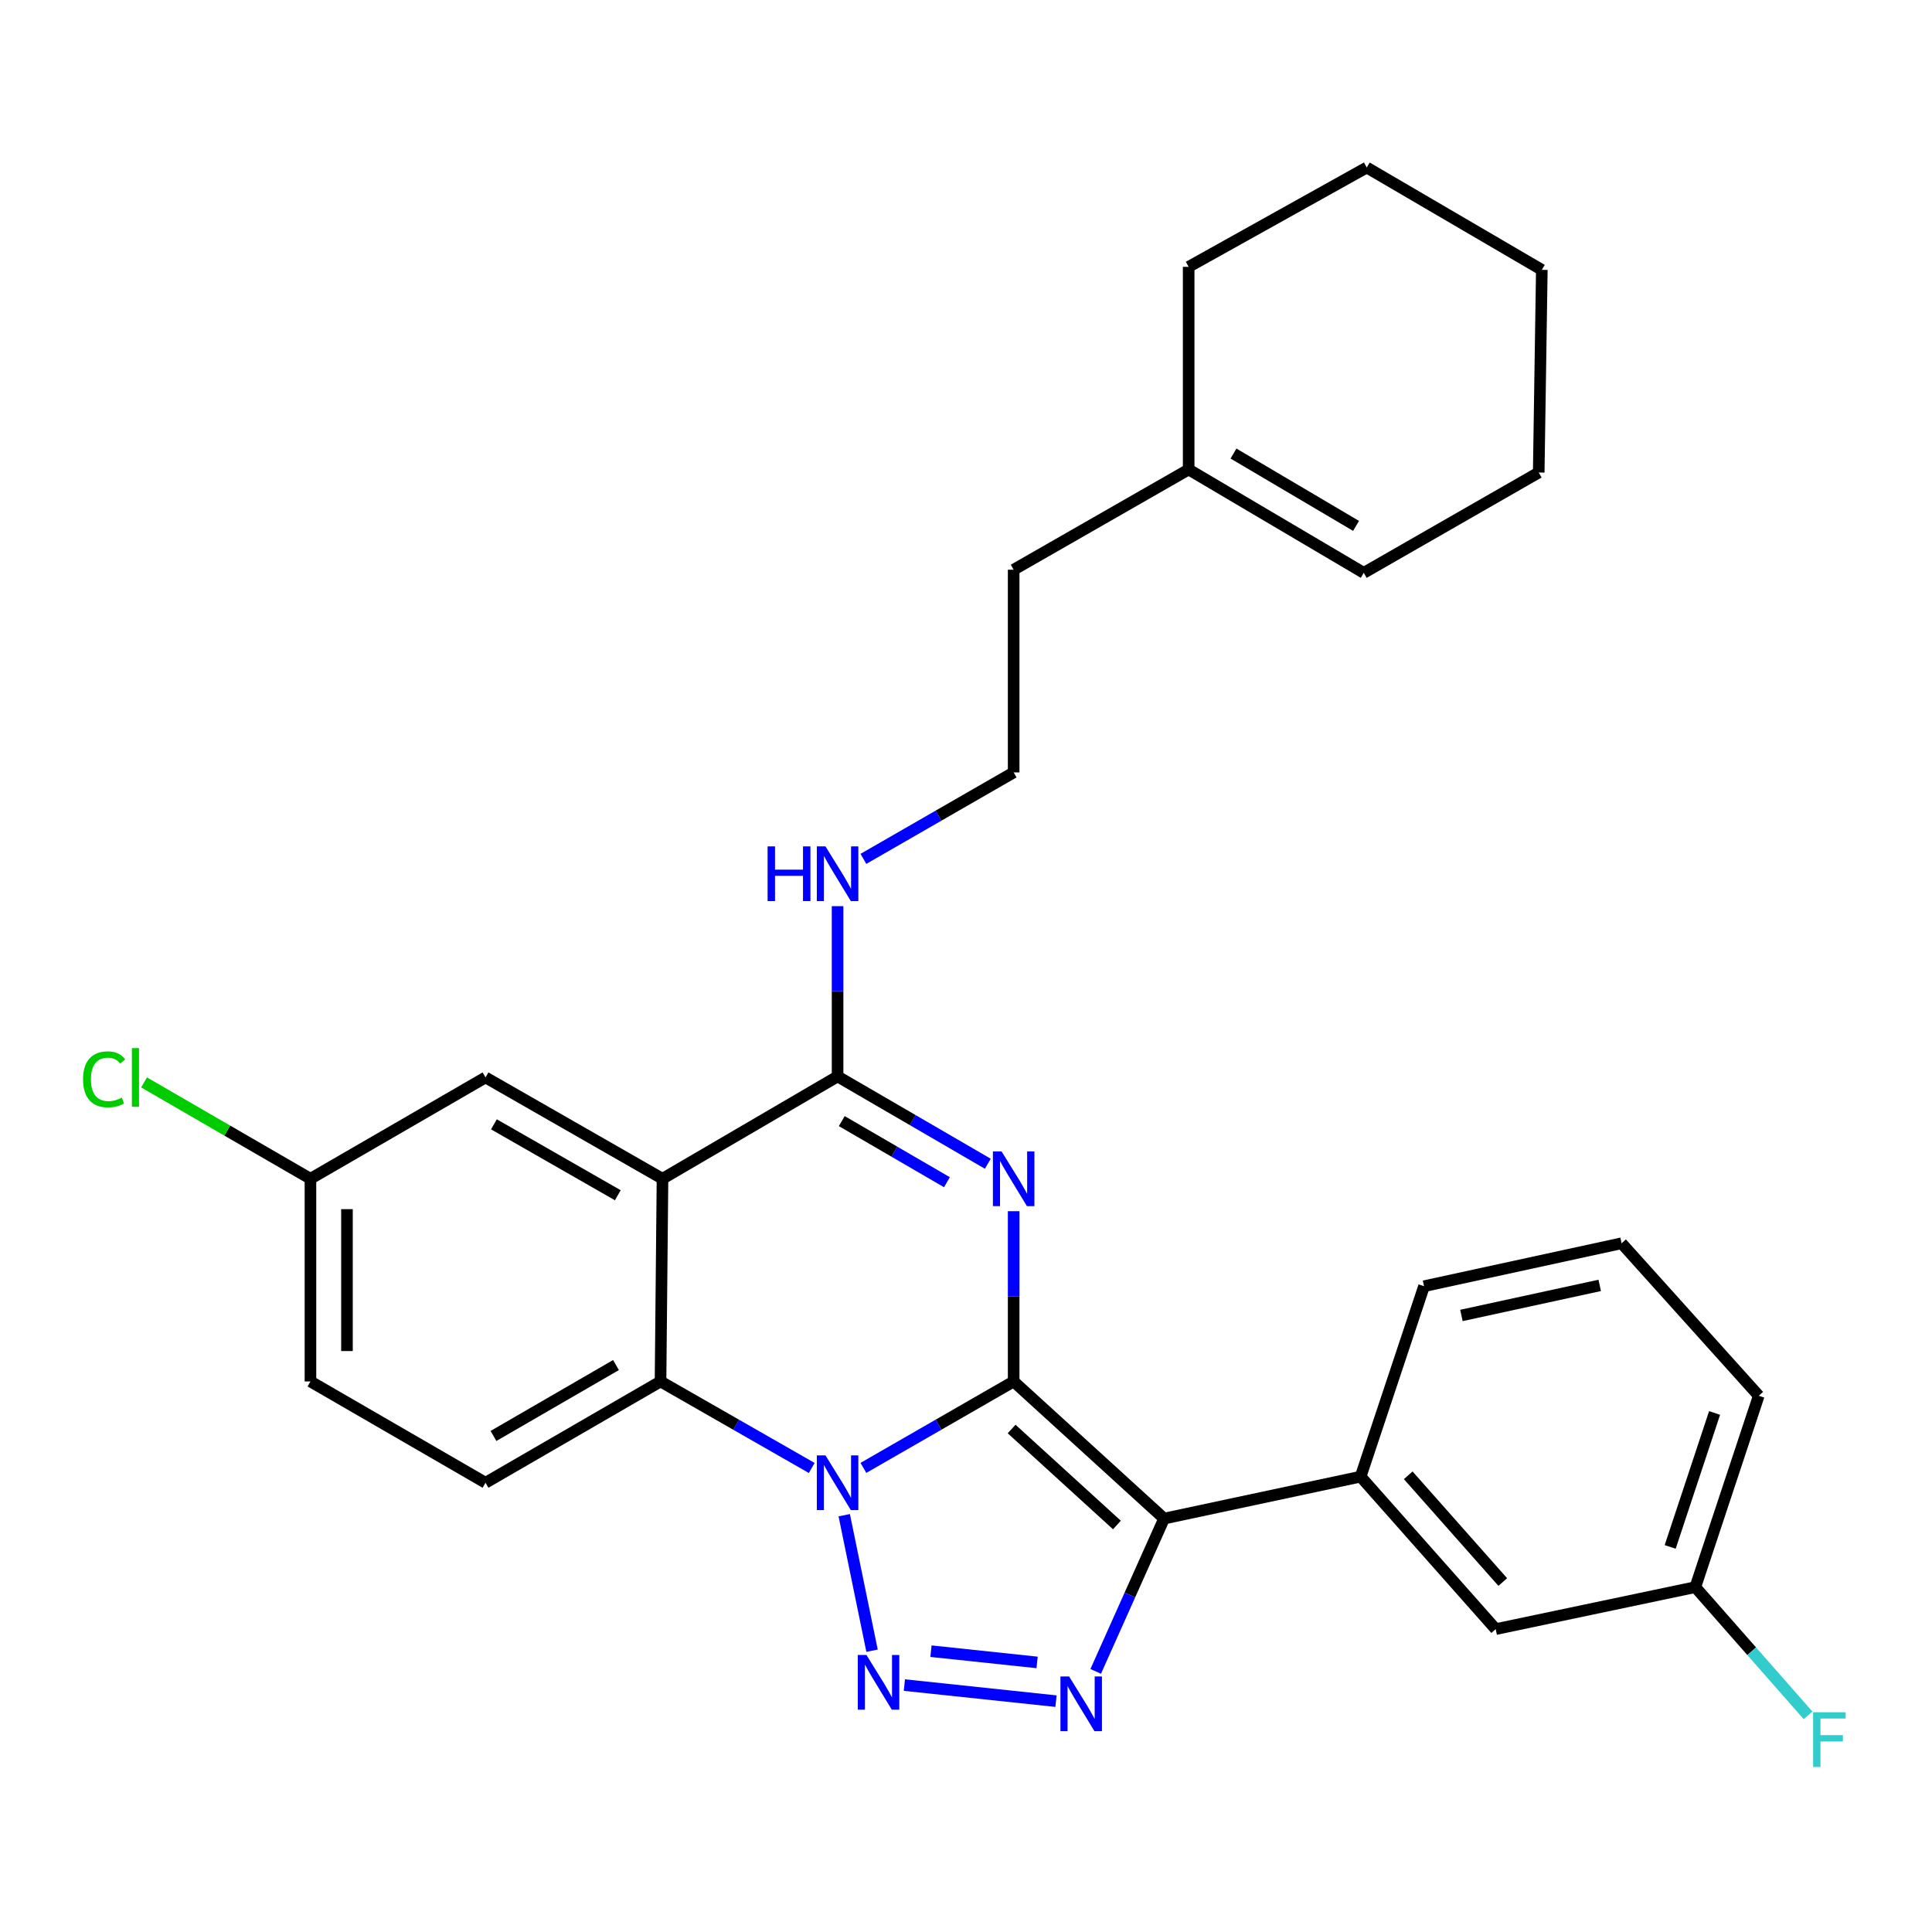<?xml version='1.0' encoding='iso-8859-1'?>
<svg version='1.1' baseProfile='full'
              xmlns='http://www.w3.org/2000/svg'
                      xmlns:rdkit='http://www.rdkit.org/xml'
                      xmlns:xlink='http://www.w3.org/1999/xlink'
                  xml:space='preserve'
width='1000px' height='1000px' viewBox='0 0 1000 1000'>
<!-- END OF HEADER -->
<rect style='opacity:1.0;fill:#FFFFFF;stroke:none' width='1000' height='1000' x='0' y='0'> </rect>
<path class='bond-0' d='M 524.669,715.038 L 485.784,737.411' style='fill:none;fill-rule:evenodd;stroke:#000000;stroke-width:6px;stroke-linecap:butt;stroke-linejoin:miter;stroke-opacity:1' />
<path class='bond-0' d='M 485.784,737.411 L 446.899,759.783' style='fill:none;fill-rule:evenodd;stroke:#0000FF;stroke-width:6px;stroke-linecap:butt;stroke-linejoin:miter;stroke-opacity:1' />
<path class='bond-1' d='M 524.669,715.038 L 524.669,670.972' style='fill:none;fill-rule:evenodd;stroke:#000000;stroke-width:6px;stroke-linecap:butt;stroke-linejoin:miter;stroke-opacity:1' />
<path class='bond-1' d='M 524.669,670.972 L 524.669,626.906' style='fill:none;fill-rule:evenodd;stroke:#0000FF;stroke-width:6px;stroke-linecap:butt;stroke-linejoin:miter;stroke-opacity:1' />
<path class='bond-2' d='M 524.669,715.038 L 602.526,786.017' style='fill:none;fill-rule:evenodd;stroke:#000000;stroke-width:6px;stroke-linecap:butt;stroke-linejoin:miter;stroke-opacity:1' />
<path class='bond-2' d='M 523.615,739.652 L 578.115,789.337' style='fill:none;fill-rule:evenodd;stroke:#000000;stroke-width:6px;stroke-linecap:butt;stroke-linejoin:miter;stroke-opacity:1' />
<path class='bond-3' d='M 436.977,784.271 L 451.371,854.405' style='fill:none;fill-rule:evenodd;stroke:#0000FF;stroke-width:6px;stroke-linecap:butt;stroke-linejoin:miter;stroke-opacity:1' />
<path class='bond-7' d='M 420.151,759.819 L 381.019,737.429' style='fill:none;fill-rule:evenodd;stroke:#0000FF;stroke-width:6px;stroke-linecap:butt;stroke-linejoin:miter;stroke-opacity:1' />
<path class='bond-7' d='M 381.019,737.429 L 341.887,715.038' style='fill:none;fill-rule:evenodd;stroke:#000000;stroke-width:6px;stroke-linecap:butt;stroke-linejoin:miter;stroke-opacity:1' />
<path class='bond-6' d='M 511.294,602.351 L 472.412,579.756' style='fill:none;fill-rule:evenodd;stroke:#0000FF;stroke-width:6px;stroke-linecap:butt;stroke-linejoin:miter;stroke-opacity:1' />
<path class='bond-6' d='M 472.412,579.756 L 433.53,557.162' style='fill:none;fill-rule:evenodd;stroke:#000000;stroke-width:6px;stroke-linecap:butt;stroke-linejoin:miter;stroke-opacity:1' />
<path class='bond-6' d='M 490.134,611.914 L 462.916,596.097' style='fill:none;fill-rule:evenodd;stroke:#0000FF;stroke-width:6px;stroke-linecap:butt;stroke-linejoin:miter;stroke-opacity:1' />
<path class='bond-6' d='M 462.916,596.097 L 435.699,580.281' style='fill:none;fill-rule:evenodd;stroke:#000000;stroke-width:6px;stroke-linecap:butt;stroke-linejoin:miter;stroke-opacity:1' />
<path class='bond-4' d='M 602.526,786.017 L 584.831,825.562' style='fill:none;fill-rule:evenodd;stroke:#000000;stroke-width:6px;stroke-linecap:butt;stroke-linejoin:miter;stroke-opacity:1' />
<path class='bond-4' d='M 584.831,825.562 L 567.135,865.106' style='fill:none;fill-rule:evenodd;stroke:#0000FF;stroke-width:6px;stroke-linecap:butt;stroke-linejoin:miter;stroke-opacity:1' />
<path class='bond-8' d='M 602.526,786.017 L 704.26,764.304' style='fill:none;fill-rule:evenodd;stroke:#000000;stroke-width:6px;stroke-linecap:butt;stroke-linejoin:miter;stroke-opacity:1' />
<path class='bond-29' d='M 468.107,872.191 L 546.583,880.51' style='fill:none;fill-rule:evenodd;stroke:#0000FF;stroke-width:6px;stroke-linecap:butt;stroke-linejoin:miter;stroke-opacity:1' />
<path class='bond-29' d='M 481.87,854.644 L 536.804,860.467' style='fill:none;fill-rule:evenodd;stroke:#0000FF;stroke-width:6px;stroke-linecap:butt;stroke-linejoin:miter;stroke-opacity:1' />
<path class='bond-5' d='M 342.906,610.123 L 433.53,557.162' style='fill:none;fill-rule:evenodd;stroke:#000000;stroke-width:6px;stroke-linecap:butt;stroke-linejoin:miter;stroke-opacity:1' />
<path class='bond-10' d='M 342.906,610.123 L 251.305,557.676' style='fill:none;fill-rule:evenodd;stroke:#000000;stroke-width:6px;stroke-linecap:butt;stroke-linejoin:miter;stroke-opacity:1' />
<path class='bond-10' d='M 319.775,618.658 L 255.654,581.945' style='fill:none;fill-rule:evenodd;stroke:#000000;stroke-width:6px;stroke-linecap:butt;stroke-linejoin:miter;stroke-opacity:1' />
<path class='bond-30' d='M 342.906,610.123 L 341.887,715.038' style='fill:none;fill-rule:evenodd;stroke:#000000;stroke-width:6px;stroke-linecap:butt;stroke-linejoin:miter;stroke-opacity:1' />
<path class='bond-11' d='M 433.53,557.162 L 433.53,513.096' style='fill:none;fill-rule:evenodd;stroke:#000000;stroke-width:6px;stroke-linecap:butt;stroke-linejoin:miter;stroke-opacity:1' />
<path class='bond-11' d='M 433.53,513.096 L 433.53,469.03' style='fill:none;fill-rule:evenodd;stroke:#0000FF;stroke-width:6px;stroke-linecap:butt;stroke-linejoin:miter;stroke-opacity:1' />
<path class='bond-9' d='M 341.887,715.038 L 251.305,767.475' style='fill:none;fill-rule:evenodd;stroke:#000000;stroke-width:6px;stroke-linecap:butt;stroke-linejoin:miter;stroke-opacity:1' />
<path class='bond-9' d='M 318.831,706.547 L 255.423,743.252' style='fill:none;fill-rule:evenodd;stroke:#000000;stroke-width:6px;stroke-linecap:butt;stroke-linejoin:miter;stroke-opacity:1' />
<path class='bond-12' d='M 704.26,764.304 L 774.168,843.231' style='fill:none;fill-rule:evenodd;stroke:#000000;stroke-width:6px;stroke-linecap:butt;stroke-linejoin:miter;stroke-opacity:1' />
<path class='bond-12' d='M 728.894,763.612 L 777.83,818.861' style='fill:none;fill-rule:evenodd;stroke:#000000;stroke-width:6px;stroke-linecap:butt;stroke-linejoin:miter;stroke-opacity:1' />
<path class='bond-21' d='M 704.26,764.304 L 737.082,665.741' style='fill:none;fill-rule:evenodd;stroke:#000000;stroke-width:6px;stroke-linecap:butt;stroke-linejoin:miter;stroke-opacity:1' />
<path class='bond-16' d='M 251.305,767.475 L 160.691,715.038' style='fill:none;fill-rule:evenodd;stroke:#000000;stroke-width:6px;stroke-linecap:butt;stroke-linejoin:miter;stroke-opacity:1' />
<path class='bond-15' d='M 251.305,557.676 L 160.691,610.123' style='fill:none;fill-rule:evenodd;stroke:#000000;stroke-width:6px;stroke-linecap:butt;stroke-linejoin:miter;stroke-opacity:1' />
<path class='bond-20' d='M 446.899,444.554 L 485.784,422.177' style='fill:none;fill-rule:evenodd;stroke:#0000FF;stroke-width:6px;stroke-linecap:butt;stroke-linejoin:miter;stroke-opacity:1' />
<path class='bond-20' d='M 485.784,422.177 L 524.669,399.8' style='fill:none;fill-rule:evenodd;stroke:#000000;stroke-width:6px;stroke-linecap:butt;stroke-linejoin:miter;stroke-opacity:1' />
<path class='bond-17' d='M 774.168,843.231 L 877.497,821.497' style='fill:none;fill-rule:evenodd;stroke:#000000;stroke-width:6px;stroke-linecap:butt;stroke-linejoin:miter;stroke-opacity:1' />
<path class='bond-13' d='M 615.252,243.005 L 524.669,294.885' style='fill:none;fill-rule:evenodd;stroke:#000000;stroke-width:6px;stroke-linecap:butt;stroke-linejoin:miter;stroke-opacity:1' />
<path class='bond-14' d='M 615.252,243.005 L 705.877,296.502' style='fill:none;fill-rule:evenodd;stroke:#000000;stroke-width:6px;stroke-linecap:butt;stroke-linejoin:miter;stroke-opacity:1' />
<path class='bond-14' d='M 638.453,234.754 L 701.891,272.202' style='fill:none;fill-rule:evenodd;stroke:#000000;stroke-width:6px;stroke-linecap:butt;stroke-linejoin:miter;stroke-opacity:1' />
<path class='bond-24' d='M 615.252,243.005 L 615.252,138.111' style='fill:none;fill-rule:evenodd;stroke:#000000;stroke-width:6px;stroke-linecap:butt;stroke-linejoin:miter;stroke-opacity:1' />
<path class='bond-25' d='M 705.877,296.502 L 796.438,244.569' style='fill:none;fill-rule:evenodd;stroke:#000000;stroke-width:6px;stroke-linecap:butt;stroke-linejoin:miter;stroke-opacity:1' />
<path class='bond-18' d='M 160.691,610.123 L 117.628,585.19' style='fill:none;fill-rule:evenodd;stroke:#000000;stroke-width:6px;stroke-linecap:butt;stroke-linejoin:miter;stroke-opacity:1' />
<path class='bond-18' d='M 117.628,585.19 L 74.565,560.257' style='fill:none;fill-rule:evenodd;stroke:#00CC00;stroke-width:6px;stroke-linecap:butt;stroke-linejoin:miter;stroke-opacity:1' />
<path class='bond-31' d='M 160.691,610.123 L 160.691,715.038' style='fill:none;fill-rule:evenodd;stroke:#000000;stroke-width:6px;stroke-linecap:butt;stroke-linejoin:miter;stroke-opacity:1' />
<path class='bond-31' d='M 179.59,625.86 L 179.59,699.301' style='fill:none;fill-rule:evenodd;stroke:#000000;stroke-width:6px;stroke-linecap:butt;stroke-linejoin:miter;stroke-opacity:1' />
<path class='bond-19' d='M 877.497,821.497 L 906.671,854.678' style='fill:none;fill-rule:evenodd;stroke:#000000;stroke-width:6px;stroke-linecap:butt;stroke-linejoin:miter;stroke-opacity:1' />
<path class='bond-19' d='M 906.671,854.678 L 935.844,887.859' style='fill:none;fill-rule:evenodd;stroke:#33CCCC;stroke-width:6px;stroke-linecap:butt;stroke-linejoin:miter;stroke-opacity:1' />
<path class='bond-32' d='M 877.497,821.497 L 910.331,722.441' style='fill:none;fill-rule:evenodd;stroke:#000000;stroke-width:6px;stroke-linecap:butt;stroke-linejoin:miter;stroke-opacity:1' />
<path class='bond-32' d='M 864.482,800.692 L 887.466,731.353' style='fill:none;fill-rule:evenodd;stroke:#000000;stroke-width:6px;stroke-linecap:butt;stroke-linejoin:miter;stroke-opacity:1' />
<path class='bond-22' d='M 524.669,399.8 L 524.669,294.885' style='fill:none;fill-rule:evenodd;stroke:#000000;stroke-width:6px;stroke-linecap:butt;stroke-linejoin:miter;stroke-opacity:1' />
<path class='bond-23' d='M 737.082,665.741 L 839.33,643.513' style='fill:none;fill-rule:evenodd;stroke:#000000;stroke-width:6px;stroke-linecap:butt;stroke-linejoin:miter;stroke-opacity:1' />
<path class='bond-23' d='M 756.434,680.875 L 828.008,665.316' style='fill:none;fill-rule:evenodd;stroke:#000000;stroke-width:6px;stroke-linecap:butt;stroke-linejoin:miter;stroke-opacity:1' />
<path class='bond-26' d='M 839.33,643.513 L 910.331,722.441' style='fill:none;fill-rule:evenodd;stroke:#000000;stroke-width:6px;stroke-linecap:butt;stroke-linejoin:miter;stroke-opacity:1' />
<path class='bond-27' d='M 615.252,138.111 L 707.431,86.704' style='fill:none;fill-rule:evenodd;stroke:#000000;stroke-width:6px;stroke-linecap:butt;stroke-linejoin:miter;stroke-opacity:1' />
<path class='bond-33' d='M 796.438,244.569 L 798.045,139.675' style='fill:none;fill-rule:evenodd;stroke:#000000;stroke-width:6px;stroke-linecap:butt;stroke-linejoin:miter;stroke-opacity:1' />
<path class='bond-28' d='M 707.431,86.704 L 798.045,139.675' style='fill:none;fill-rule:evenodd;stroke:#000000;stroke-width:6px;stroke-linecap:butt;stroke-linejoin:miter;stroke-opacity:1' />
<path  class='atom-1' d='M 427.27 753.315
L 436.55 768.315
Q 437.47 769.795, 438.95 772.475
Q 440.43 775.155, 440.51 775.315
L 440.51 753.315
L 444.27 753.315
L 444.27 781.635
L 440.39 781.635
L 430.43 765.235
Q 429.27 763.315, 428.03 761.115
Q 426.83 758.915, 426.47 758.235
L 426.47 781.635
L 422.79 781.635
L 422.79 753.315
L 427.27 753.315
' fill='#0000FF'/>
<path  class='atom-2' d='M 518.409 595.963
L 527.689 610.963
Q 528.609 612.443, 530.089 615.123
Q 531.569 617.803, 531.649 617.963
L 531.649 595.963
L 535.409 595.963
L 535.409 624.283
L 531.529 624.283
L 521.569 607.883
Q 520.409 605.963, 519.169 603.763
Q 517.969 601.563, 517.609 600.883
L 517.609 624.283
L 513.929 624.283
L 513.929 595.963
L 518.409 595.963
' fill='#0000FF'/>
<path  class='atom-4' d='M 448.47 856.613
L 457.75 871.613
Q 458.67 873.093, 460.15 875.773
Q 461.63 878.453, 461.71 878.613
L 461.71 856.613
L 465.47 856.613
L 465.47 884.933
L 461.59 884.933
L 451.63 868.533
Q 450.47 866.613, 449.23 864.413
Q 448.03 862.213, 447.67 861.533
L 447.67 884.933
L 443.99 884.933
L 443.99 856.613
L 448.47 856.613
' fill='#0000FF'/>
<path  class='atom-5' d='M 553.364 867.732
L 562.644 882.732
Q 563.564 884.212, 565.044 886.892
Q 566.524 889.572, 566.604 889.732
L 566.604 867.732
L 570.364 867.732
L 570.364 896.052
L 566.484 896.052
L 556.524 879.652
Q 555.364 877.732, 554.124 875.532
Q 552.924 873.332, 552.564 872.652
L 552.564 896.052
L 548.884 896.052
L 548.884 867.732
L 553.364 867.732
' fill='#0000FF'/>
<path  class='atom-12' d='M 397.31 438.087
L 401.15 438.087
L 401.15 450.127
L 415.63 450.127
L 415.63 438.087
L 419.47 438.087
L 419.47 466.407
L 415.63 466.407
L 415.63 453.327
L 401.15 453.327
L 401.15 466.407
L 397.31 466.407
L 397.31 438.087
' fill='#0000FF'/>
<path  class='atom-12' d='M 427.27 438.087
L 436.55 453.087
Q 437.47 454.567, 438.95 457.247
Q 440.43 459.927, 440.51 460.087
L 440.51 438.087
L 444.27 438.087
L 444.27 466.407
L 440.39 466.407
L 430.43 450.007
Q 429.27 448.087, 428.03 445.887
Q 426.83 443.687, 426.47 443.007
L 426.47 466.407
L 422.79 466.407
L 422.79 438.087
L 427.27 438.087
' fill='#0000FF'/>
<path  class='atom-19' d='M 42.988 558.656
Q 42.988 551.616, 46.268 547.936
Q 49.588 544.216, 55.868 544.216
Q 61.708 544.216, 64.828 548.336
L 62.188 550.496
Q 59.908 547.496, 55.868 547.496
Q 51.588 547.496, 49.308 550.376
Q 47.068 553.216, 47.068 558.656
Q 47.068 564.256, 49.388 567.136
Q 51.748 570.016, 56.308 570.016
Q 59.428 570.016, 63.068 568.136
L 64.188 571.136
Q 62.708 572.096, 60.468 572.656
Q 58.228 573.216, 55.748 573.216
Q 49.588 573.216, 46.268 569.456
Q 42.988 565.696, 42.988 558.656
' fill='#00CC00'/>
<path  class='atom-19' d='M 68.268 542.496
L 71.948 542.496
L 71.948 572.856
L 68.268 572.856
L 68.268 542.496
' fill='#00CC00'/>
<path  class='atom-20' d='M 938.471 886.264
L 955.311 886.264
L 955.311 889.504
L 942.271 889.504
L 942.271 898.104
L 953.871 898.104
L 953.871 901.384
L 942.271 901.384
L 942.271 914.584
L 938.471 914.584
L 938.471 886.264
' fill='#33CCCC'/>
</svg>
